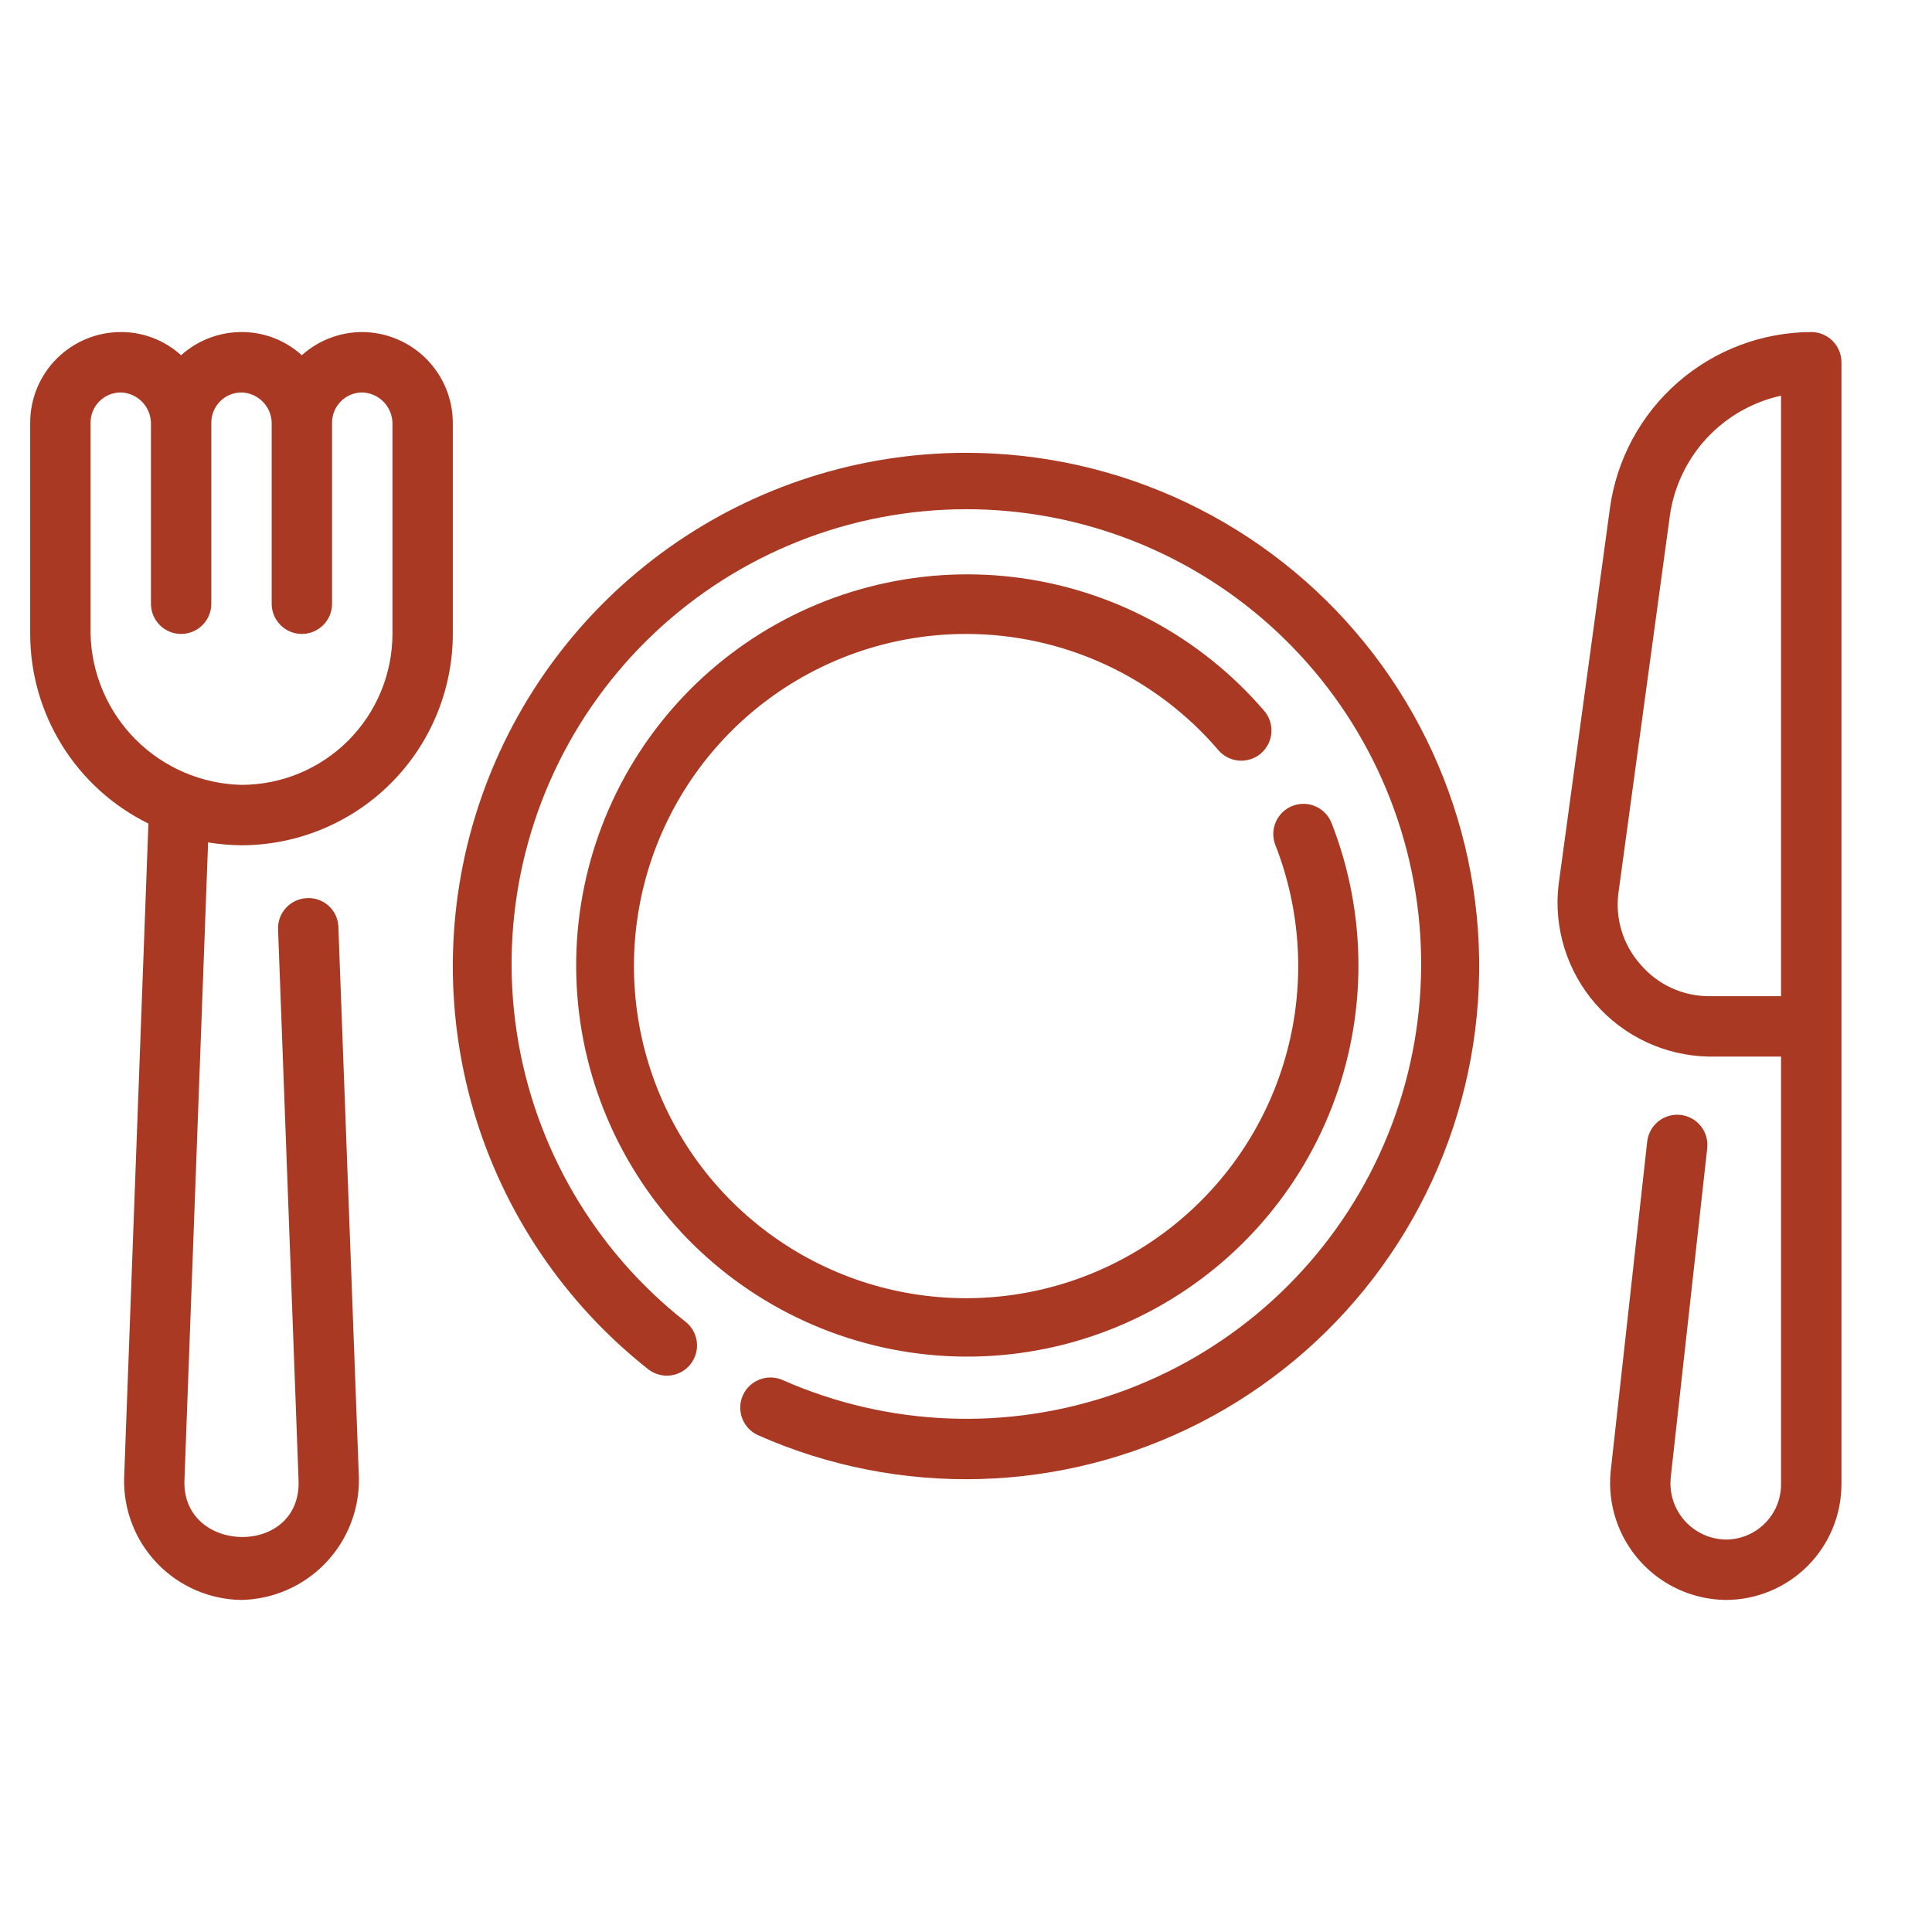 <svg width="69" height="69" viewBox="0 0 69 69" fill="none" xmlns="http://www.w3.org/2000/svg">
<path d="M34.5 16.172C30.691 16.173 26.977 17.361 23.874 19.57C20.771 21.779 18.433 24.899 17.185 28.498C15.936 32.096 15.84 35.994 16.908 39.651C17.977 43.306 20.157 46.539 23.147 48.899C23.372 49.076 23.657 49.157 23.941 49.124C24.226 49.09 24.485 48.946 24.662 48.721C24.839 48.496 24.92 48.211 24.887 47.927C24.854 47.642 24.709 47.383 24.484 47.206C21.233 44.654 19.078 40.96 18.456 36.874C17.834 32.789 18.792 28.62 21.136 25.216C23.48 21.813 27.033 19.431 31.072 18.555C35.11 17.68 39.331 18.376 42.874 20.503C46.417 22.63 49.016 26.028 50.142 30.004C51.267 33.98 50.835 38.236 48.933 41.905C47.031 45.574 43.803 48.38 39.904 49.751C36.006 51.123 31.732 50.957 27.951 49.287C27.69 49.172 27.394 49.165 27.127 49.268C26.861 49.371 26.646 49.575 26.53 49.836C26.414 50.097 26.407 50.393 26.509 50.66C26.611 50.926 26.815 51.142 27.075 51.258C29.57 52.364 32.281 52.898 35.009 52.822C37.736 52.746 40.413 52.062 42.843 50.82C45.273 49.578 47.395 47.809 49.053 45.642C50.712 43.475 51.866 40.965 52.431 38.295C52.996 35.625 52.958 32.863 52.319 30.21C51.68 27.557 50.457 25.08 48.739 22.96C47.02 20.84 44.85 19.13 42.387 17.956C39.923 16.781 37.229 16.172 34.5 16.172Z" fill="#A93922"/>
<path d="M34.5 22.641C36.213 22.64 37.906 23.011 39.462 23.727C41.018 24.444 42.401 25.49 43.514 26.792C43.7 27.009 43.964 27.143 44.249 27.165C44.534 27.186 44.816 27.094 45.032 26.909C45.249 26.723 45.384 26.459 45.406 26.174C45.429 25.889 45.337 25.607 45.152 25.39C42.872 22.731 39.678 21.025 36.2 20.611C32.723 20.196 29.217 21.103 26.376 23.151C23.536 25.199 21.568 28.24 20.863 31.67C20.158 35.1 20.768 38.67 22.57 41.672C24.373 44.675 27.238 46.891 30.597 47.881C33.956 48.871 37.564 48.563 40.707 47.019C43.85 45.475 46.298 42.806 47.567 39.542C48.836 36.278 48.832 32.656 47.556 29.395C47.505 29.263 47.428 29.142 47.33 29.04C47.232 28.937 47.114 28.855 46.984 28.799C46.855 28.742 46.715 28.711 46.573 28.708C46.431 28.706 46.29 28.731 46.158 28.783C46.026 28.834 45.906 28.912 45.804 29.01C45.702 29.109 45.62 29.226 45.564 29.356C45.507 29.486 45.477 29.626 45.474 29.768C45.472 29.91 45.498 30.05 45.55 30.182C46.473 32.543 46.616 35.137 45.957 37.584C45.299 40.032 43.873 42.204 41.89 43.783C39.907 45.361 37.471 46.263 34.938 46.356C32.405 46.45 29.909 45.729 27.816 44.3C25.722 42.871 24.141 40.809 23.305 38.417C22.469 36.024 22.421 33.426 23.168 31.005C23.916 28.583 25.419 26.464 27.458 24.959C29.498 23.454 31.965 22.641 34.5 22.641ZM8.625 30.188C10.626 30.185 12.544 29.389 13.959 27.974C15.374 26.56 16.169 24.642 16.172 22.641V15.094C16.168 14.237 15.826 13.417 15.22 12.811C14.614 12.206 13.794 11.863 12.938 11.859C12.14 11.859 11.371 12.154 10.779 12.687C10.19 12.151 9.421 11.855 8.625 11.859C7.828 11.859 7.059 12.154 6.467 12.687C5.878 12.151 5.109 11.855 4.312 11.859C3.455 11.86 2.633 12.201 2.026 12.808C1.42 13.414 1.079 14.236 1.078 15.094V22.641C1.08 24.051 1.476 25.433 2.222 26.629C2.968 27.826 4.034 28.79 5.3 29.412L4.433 52.788C4.418 53.35 4.516 53.909 4.72 54.433C4.923 54.957 5.229 55.436 5.619 55.84C6.009 56.245 6.476 56.569 6.992 56.792C7.507 57.015 8.063 57.134 8.625 57.141C9.757 57.117 10.834 56.646 11.62 55.83C12.406 55.014 12.836 53.921 12.818 52.788L12.085 33.112C12.082 32.97 12.05 32.83 11.992 32.701C11.933 32.571 11.85 32.454 11.745 32.358C11.641 32.261 11.519 32.186 11.385 32.138C11.252 32.089 11.11 32.068 10.968 32.075C10.826 32.081 10.687 32.114 10.559 32.173C10.43 32.232 10.314 32.315 10.218 32.419C10.121 32.523 10.046 32.645 9.997 32.777C9.948 32.91 9.925 33.051 9.931 33.192L10.663 52.868C10.766 55.617 6.492 55.521 6.587 52.868L7.432 30.086C7.826 30.151 8.225 30.185 8.625 30.188ZM3.234 22.641V15.094C3.235 14.808 3.348 14.534 3.55 14.332C3.753 14.13 4.027 14.016 4.312 14.016C4.596 14.024 4.865 14.141 5.065 14.341C5.266 14.541 5.382 14.811 5.391 15.094V21.562C5.391 21.849 5.504 22.123 5.706 22.325C5.909 22.527 6.183 22.641 6.469 22.641C6.755 22.641 7.029 22.527 7.231 22.325C7.433 22.123 7.547 21.849 7.547 21.562V15.094C7.547 14.808 7.661 14.534 7.863 14.332C8.065 14.13 8.339 14.016 8.625 14.016C8.908 14.024 9.178 14.14 9.378 14.34C9.579 14.541 9.695 14.81 9.703 15.094V21.562C9.703 21.849 9.817 22.123 10.019 22.325C10.221 22.527 10.495 22.641 10.781 22.641C11.067 22.641 11.341 22.527 11.544 22.325C11.746 22.123 11.859 21.849 11.859 21.562V15.094C11.86 14.808 11.973 14.534 12.175 14.332C12.377 14.13 12.652 14.016 12.937 14.016C13.22 14.025 13.489 14.141 13.69 14.342C13.89 14.542 14.006 14.811 14.016 15.094V22.641C14.014 24.07 13.445 25.44 12.435 26.451C11.424 27.461 10.054 28.03 8.625 28.031C7.206 27.998 5.854 27.419 4.85 26.416C3.846 25.412 3.268 24.06 3.234 22.641ZM64.688 11.859C62.935 11.865 61.243 12.503 59.923 13.655C58.603 14.808 57.742 16.398 57.5 18.133L55.661 31.616C55.575 32.376 55.648 33.144 55.876 33.874C56.104 34.603 56.481 35.277 56.983 35.853C57.486 36.428 58.103 36.893 58.795 37.217C59.487 37.541 60.239 37.717 61.002 37.734H63.609V53.011C63.609 53.534 63.401 54.036 63.031 54.406C62.661 54.776 62.16 54.984 61.636 54.984C61.359 54.98 61.086 54.918 60.834 54.803C60.582 54.688 60.356 54.522 60.171 54.315C59.986 54.109 59.846 53.866 59.759 53.603C59.673 53.339 59.642 53.061 59.667 52.785L60.972 41.012C60.988 40.871 60.976 40.728 60.937 40.592C60.898 40.456 60.832 40.328 60.744 40.217C60.655 40.106 60.546 40.014 60.421 39.946C60.297 39.877 60.161 39.834 60.02 39.818C59.879 39.802 59.736 39.815 59.6 39.854C59.463 39.894 59.336 39.96 59.226 40.049C59.115 40.138 59.023 40.247 58.955 40.372C58.887 40.496 58.844 40.633 58.828 40.774L57.522 52.571C57.468 53.147 57.533 53.727 57.715 54.276C57.896 54.824 58.19 55.329 58.577 55.759C58.963 56.188 59.435 56.533 59.962 56.771C60.488 57.008 61.059 57.135 61.636 57.141C62.731 57.14 63.781 56.704 64.555 55.93C65.329 55.156 65.764 54.106 65.766 53.011V12.938C65.766 12.796 65.738 12.656 65.684 12.525C65.63 12.394 65.55 12.275 65.45 12.175C65.35 12.075 65.231 11.995 65.1 11.941C64.969 11.887 64.829 11.859 64.688 11.859ZM58.592 34.449C58.286 34.106 58.057 33.702 57.92 33.264C57.784 32.825 57.742 32.363 57.799 31.907L59.637 18.425C59.782 17.39 60.24 16.423 60.95 15.655C61.66 14.888 62.588 14.356 63.609 14.132V35.578H61.002C60.543 35.573 60.091 35.469 59.675 35.275C59.259 35.08 58.89 34.798 58.592 34.449Z" fill="#A93922"/>
</svg>
